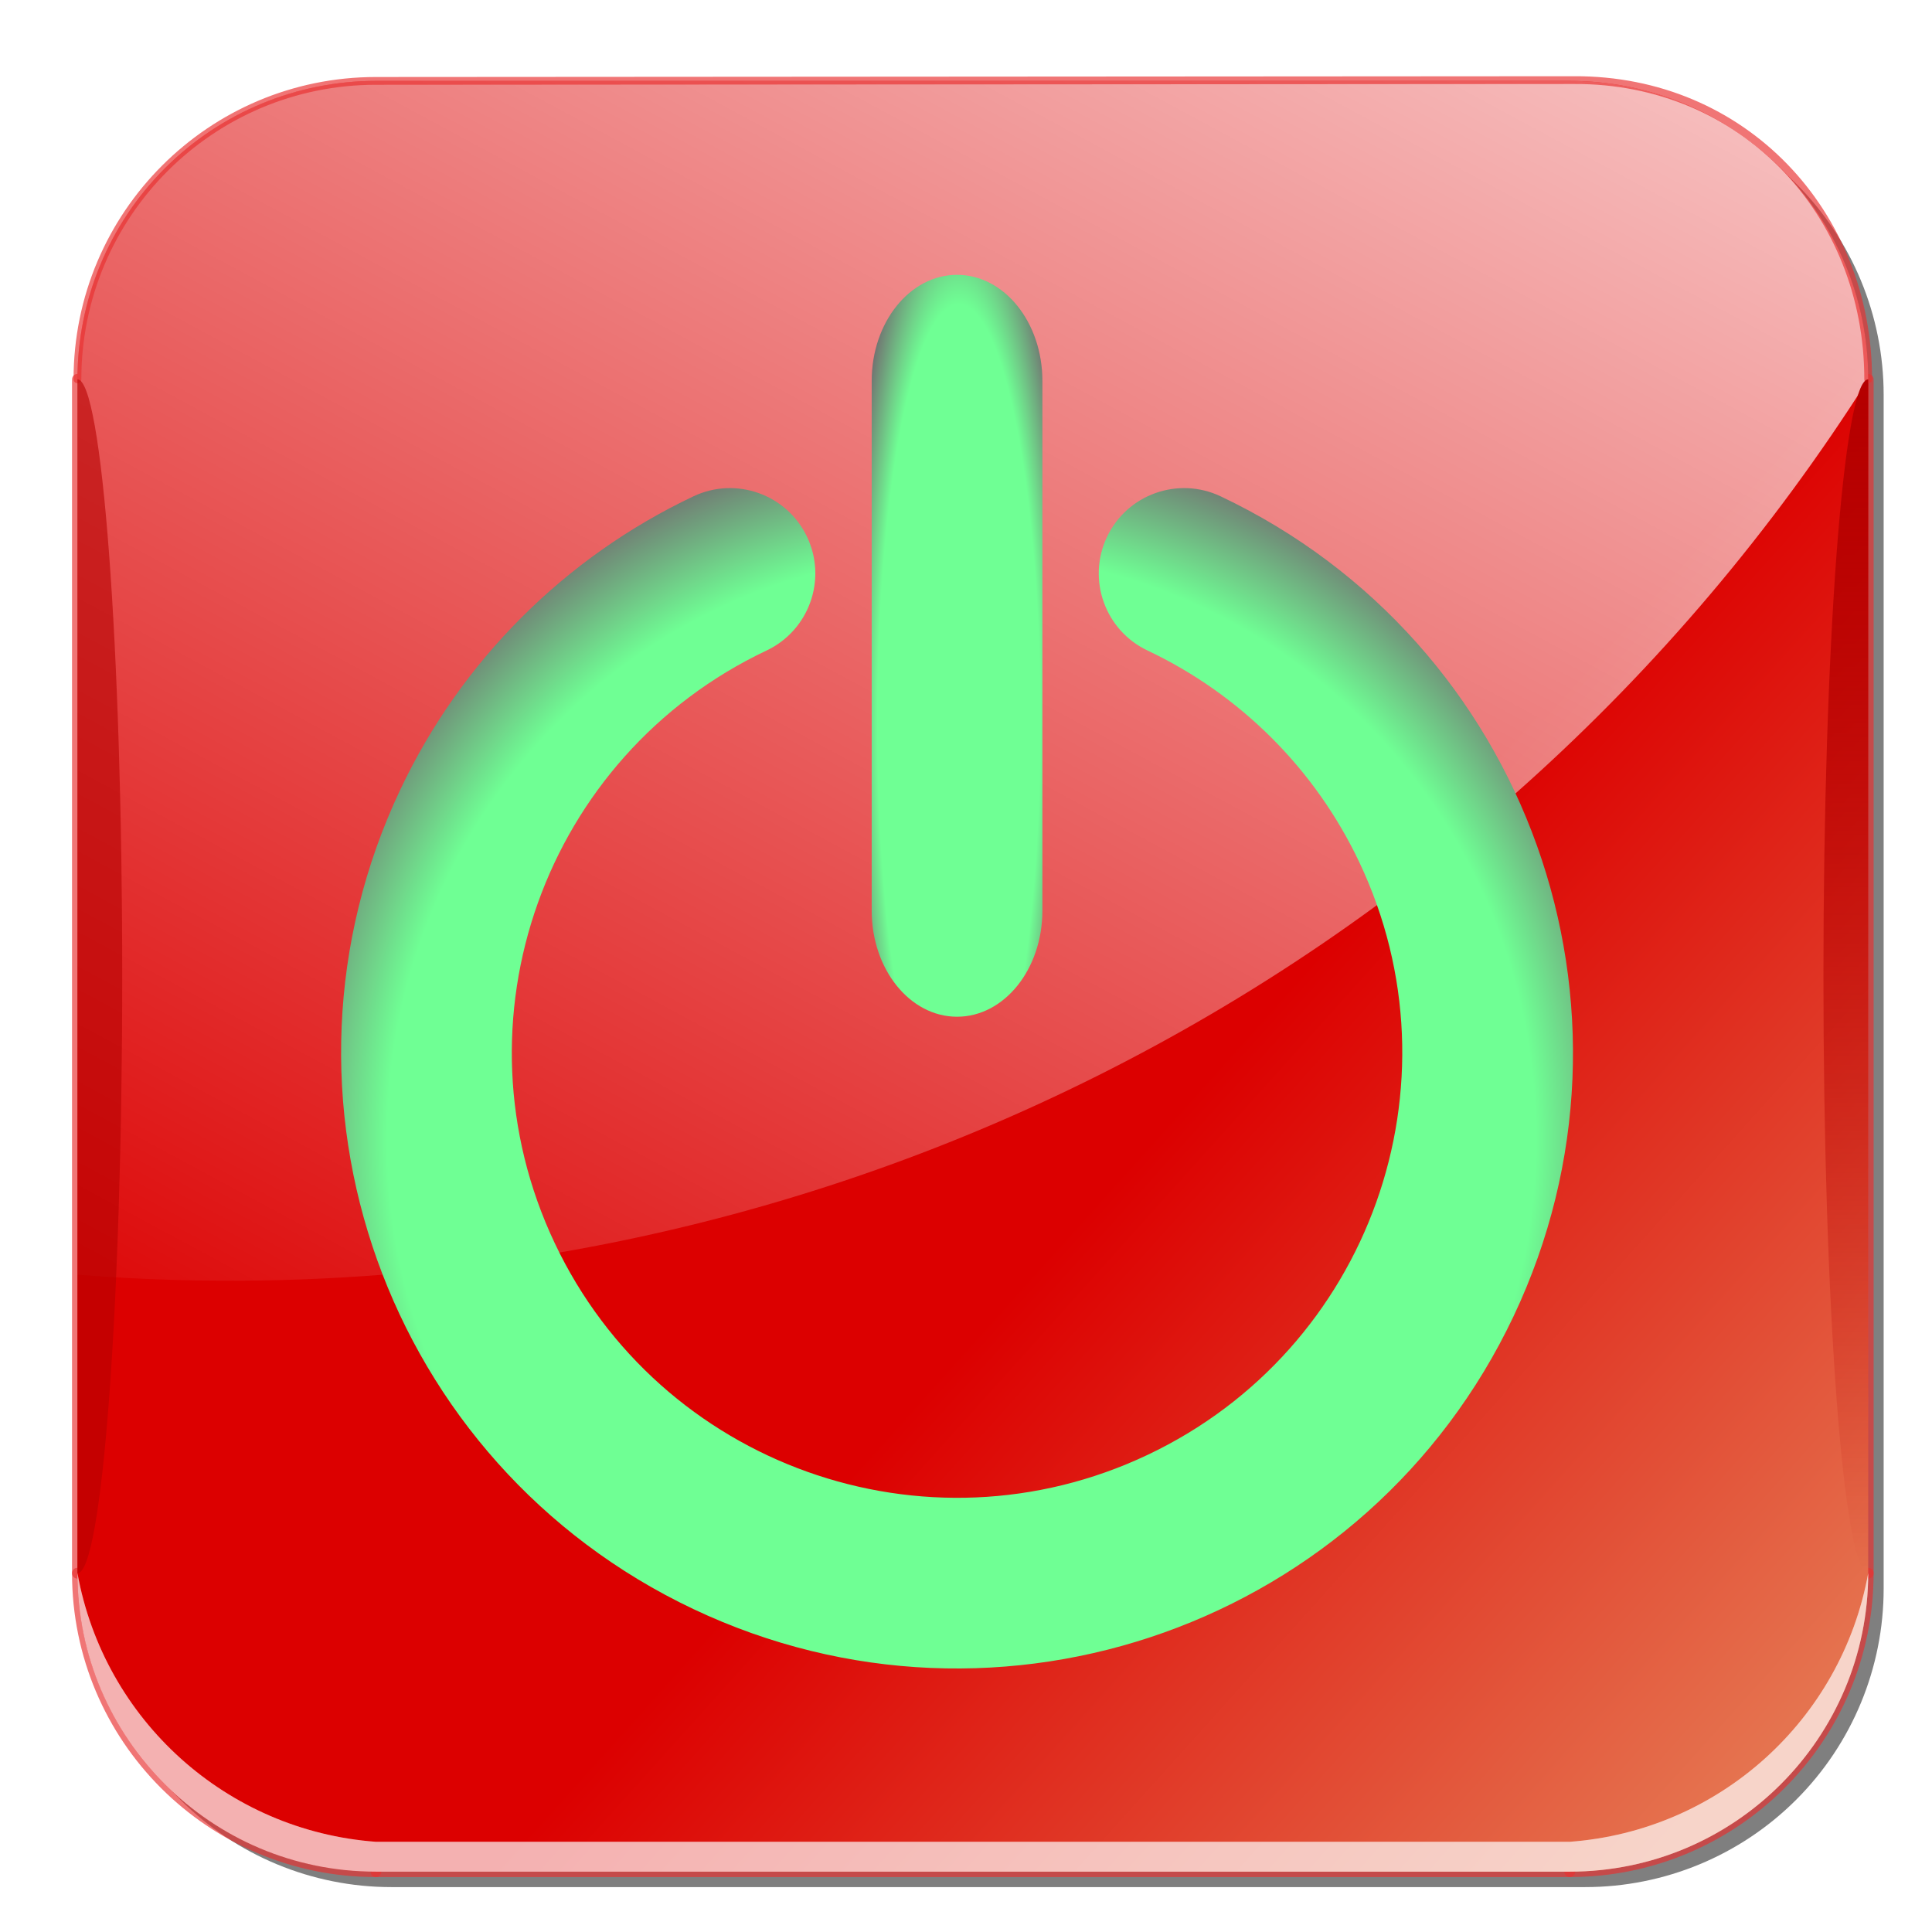 <?xml version="1.0" encoding="UTF-8" standalone="no"?>
<!-- Created with Inkscape (http://www.inkscape.org/) -->

<svg
   xmlns:dc="http://purl.org/dc/elements/1.1/"
   xmlns:cc="http://creativecommons.org/ns#"
   xmlns:rdf="http://www.w3.org/1999/02/22-rdf-syntax-ns#"
   xmlns:svg="http://www.w3.org/2000/svg"
   xmlns="http://www.w3.org/2000/svg"
   xmlns:xlink="http://www.w3.org/1999/xlink"
   xmlns:sodipodi="http://sodipodi.sourceforge.net/DTD/sodipodi-0.dtd"
   xmlns:inkscape="http://www.inkscape.org/namespaces/inkscape"
   version="1.0"
   width="500"
   height="500"
   viewBox="-0.811 -0.732 1708 1708"
   id="svg11310"
   xml:space="preserve"
   sodipodi:version="0.32"
   inkscape:version="0.48.0 r9654"
   sodipodi:docname="Crystal_Clear_action_exit.svg"
   inkscape:output_extension="org.inkscape.output.svg.inkscape"><sodipodi:namedview
   inkscape:window-height="672"
   inkscape:window-width="1152"
   inkscape:pageshadow="2"
   inkscape:pageopacity="0.0"
   guidetolerance="10.0"
   gridtolerance="10.0"
   objecttolerance="10.0"
   borderopacity="1.0"
   bordercolor="#666666"
   pagecolor="#ffffff"
   id="base"
   showgrid="false"
   inkscape:zoom="0.89056451"
   inkscape:cx="255.76617"
   inkscape:cy="243.34194"
   inkscape:window-x="0"
   inkscape:window-y="0"
   inkscape:current-layer="svg11310"
   inkscape:window-maximized="0" />
<defs
   id="defs11312"><linearGradient
   id="linearGradient5410"><stop
     style="stop-color:#6fff94;stop-opacity:1;"
     offset="0"
     id="stop5412" /><stop
     id="stop5414"
     offset="0.822"
     style="stop-color:#6fff94;stop-opacity:1;" /><stop
     style="stop-color:#717171;stop-opacity:1;"
     offset="1"
     id="stop5416" /></linearGradient><linearGradient
   id="linearGradient5402"><stop
     style="stop-color:#96ccff;stop-opacity:1;"
     offset="0"
     id="stop5404" /><stop
     id="stop5406"
     offset="0.851"
     style="stop-color:#96ccff;stop-opacity:1;" /><stop
     style="stop-color:#717171;stop-opacity:1;"
     offset="1"
     id="stop5408" /></linearGradient><linearGradient
   id="linearGradient5386"><stop
     id="stop5388"
     offset="0"
     style="stop-color:#6fff94;stop-opacity:1;" /><stop
     style="stop-color:#6fff94;stop-opacity:1;"
     offset="0.73"
     id="stop5390" /><stop
     id="stop5392"
     offset="1"
     style="stop-color:#717171;stop-opacity:1;" /></linearGradient><linearGradient
   id="linearGradient5368"><stop
     style="stop-color:#ffffff;stop-opacity:1;"
     offset="0"
     id="stop5370" /><stop
     id="stop5376"
     offset="0.873"
     style="stop-color:#ffffff;stop-opacity:1;" /><stop
     style="stop-color:#b7b7b7;stop-opacity:1;"
     offset="1"
     id="stop5372" /></linearGradient><inkscape:perspective
   sodipodi:type="inkscape:persp3d"
   inkscape:vp_x="0 : 249.99998 : 1"
   inkscape:vp_y="0 : 1000 : 0"
   inkscape:vp_z="500 : 249.99998 : 1"
   inkscape:persp3d-origin="250 : 166.66666 : 1"
   id="perspective54" /><linearGradient
   id="linearGradient19837"><stop
     style="stop-color: rgb(180, 0, 0); stop-opacity: 1;"
     offset="0"
     id="stop19839" /><stop
     style="stop-color: rgb(180, 0, 0); stop-opacity: 0;"
     offset="1"
     id="stop19841" /></linearGradient><linearGradient
   id="linearGradient14977"><stop
     style="stop-color: white; stop-opacity: 0.471;"
     offset="0"
     id="stop14979" /><stop
     style="stop-color: white; stop-opacity: 0.706;"
     offset="1"
     id="stop14981" /></linearGradient><linearGradient
   id="linearGradient14071"><stop
     style="stop-color: white; stop-opacity: 1;"
     offset="0"
     id="stop14073" /><stop
     style="stop-color: white; stop-opacity: 0;"
     offset="1"
     id="stop14075" /></linearGradient><linearGradient
   id="linearGradient14012"><stop
     style="stop-color: rgb(220, 0, 0); stop-opacity: 1;"
     offset="0"
     id="stop14014" /><stop
     style="stop-color:#e5734f;stop-opacity:1;"
     offset="1"
     id="stop14016" /></linearGradient><linearGradient
   id="linearGradient14004"><stop
     style="stop-color: white; stop-opacity: 1;"
     offset="0"
     id="stop14006" /><stop
     style="stop-color: white; stop-opacity: 0;"
     offset="1"
     id="stop14008" /></linearGradient>
<linearGradient
   x1="1531.175"
   y1="-710.262"
   x2="514.254"
   y2="1775.344"
   id="linearGradient14010"
   xlink:href="#linearGradient14004"
   gradientUnits="userSpaceOnUse"
   gradientTransform="matrix(0.995,0,0,0.995,3.834,3.913)" /><linearGradient
   x1="1026.728"
   y1="1147.711"
   x2="1703.623"
   y2="1703.622"
   id="linearGradient14022"
   xlink:href="#linearGradient14012"
   gradientUnits="userSpaceOnUse"
   gradientTransform="matrix(0.995,0,0,0.995,3.834,3.913)" /><linearGradient
   x1="853.229"
   y1="6994.74"
   x2="853.229"
   y2="-1149.491"
   id="linearGradient14077"
   xlink:href="#linearGradient14071"
   gradientUnits="userSpaceOnUse" /><linearGradient
   x1="1678.559"
   y1="288.912"
   x2="1678.559"
   y2="1417.624"
   id="linearGradient19843"
   xlink:href="#linearGradient19837"
   gradientUnits="userSpaceOnUse" /><linearGradient
   inkscape:collect="always"
   xlink:href="#linearGradient19837"
   id="linearGradient3207"
   gradientUnits="userSpaceOnUse"
   x1="1678.559"
   y1="288.912"
   x2="1678.559"
   y2="1417.624"
   gradientTransform="translate(-5.21045e-5,4.61273e-5)" /><linearGradient
   inkscape:collect="always"
   xlink:href="#linearGradient14004"
   id="linearGradient3222"
   gradientUnits="userSpaceOnUse"
   gradientTransform="matrix(0.995,0,0,0.995,3.834,3.913)"
   x1="1531.175"
   y1="-710.262"
   x2="514.254"
   y2="1775.344" /><linearGradient
   inkscape:collect="always"
   xlink:href="#linearGradient14012"
   id="linearGradient3225"
   gradientUnits="userSpaceOnUse"
   gradientTransform="matrix(0.995,0,0,0.995,3.834,3.913)"
   x1="971.021"
   y1="1066.007"
   x2="1581.067"
   y2="1614.49" /><linearGradient
   inkscape:collect="always"
   xlink:href="#linearGradient14012"
   id="linearGradient3263"
   gradientUnits="userSpaceOnUse"
   gradientTransform="matrix(0.995,0,0,0.995,3.834,3.913)"
   x1="971.021"
   y1="1066.007"
   x2="1581.067"
   y2="1614.49" /><linearGradient
   inkscape:collect="always"
   xlink:href="#linearGradient14004"
   id="linearGradient3265"
   gradientUnits="userSpaceOnUse"
   gradientTransform="matrix(0.995,0,0,0.995,3.834,3.913)"
   x1="1531.175"
   y1="-710.262"
   x2="514.254"
   y2="1775.344" /><linearGradient
   inkscape:collect="always"
   xlink:href="#linearGradient19837"
   id="linearGradient3267"
   gradientUnits="userSpaceOnUse"
   gradientTransform="translate(-5.21045e-5,4.61273e-5)"
   x1="1678.559"
   y1="288.912"
   x2="1678.559"
   y2="1417.624" /><linearGradient
   inkscape:collect="always"
   xlink:href="#linearGradient19837"
   id="linearGradient3275"
   gradientUnits="userSpaceOnUse"
   gradientTransform="matrix(0.935,0,0,0.935,61.435,64.487)"
   x1="1678.559"
   y1="288.912"
   x2="1678.559"
   y2="1417.624" /><linearGradient
   inkscape:collect="always"
   xlink:href="#linearGradient14004"
   id="linearGradient3290"
   gradientUnits="userSpaceOnUse"
   gradientTransform="matrix(0.931,0,0,0.931,65.02,68.146)"
   x1="1531.175"
   y1="-710.262"
   x2="367.3"
   y2="1449.662" /><linearGradient
   inkscape:collect="always"
   xlink:href="#linearGradient14012"
   id="linearGradient3293"
   gradientUnits="userSpaceOnUse"
   gradientTransform="matrix(0.931,0,0,0.931,65.02,68.146)"
   x1="971.021"
   y1="1066.007"
   x2="1581.067"
   y2="1614.49" /><filter
   inkscape:collect="always"
   id="filter3324"><feGaussianBlur
     inkscape:collect="always"
     stdDeviation="32.982"
     id="feGaussianBlur3326" /></filter><radialGradient
   inkscape:collect="always"
   xlink:href="#linearGradient5410"
   id="radialGradient5374"
   cx="849.487"
   cy="1006.959"
   fx="849.487"
   fy="1006.959"
   r="544.534"
   gradientTransform="matrix(1.134,0,0,1.156,-114.077,-157.587)"
   gradientUnits="userSpaceOnUse" /><radialGradient
   inkscape:collect="always"
   xlink:href="#linearGradient5386"
   id="radialGradient5384"
   cx="847.185"
   cy="584.297"
   fx="847.185"
   fy="584.297"
   r="75.447"
   gradientTransform="matrix(1.306,0,0,6.69,-259.554,-3271.78)"
   gradientUnits="userSpaceOnUse" /></defs>
















<path
   d="M 1664.45,348.303 C 1664.45,278.324 1636.651,211.212 1587.169,161.73 C 1537.687,112.248 1470.575,84.449 1400.597,84.449 L 345.177,84.449 C 275.198,84.449 208.086,112.248 158.603,161.73 C 109.122,211.212 81.322,278.324 81.322,348.303 L 81.322,1403.721 C 81.322,1473.7 109.121,1540.812 158.603,1590.294 C 208.086,1639.776 275.198,1667.575 345.177,1667.575 L 1400.596,1667.575 C 1470.575,1667.575 1537.686,1639.776 1587.168,1590.294 C 1636.651,1540.812 1664.449,1473.699 1664.449,1403.721 L 1664.449,348.303 L 1664.45,348.303 z"
   style="fill:#000000;fill-opacity:0.502;fill-rule:evenodd;display:inline;filter:url(#filter3324)"
   id="path3302" /><path
   id="path17680"
   style="fill:none;fill-opacity:0.078;stroke:#e83131;stroke-width:9.583;stroke-linecap:round;stroke-linejoin:round;stroke-miterlimit:100;stroke-dasharray:none;stroke-opacity:0.667"
   d="M 1386.932,1653.912 C 1532.654,1653.912 1650.786,1535.781 1650.786,1390.057" /><path
   id="path17682"
   style="fill:none;fill-opacity:0.078;stroke:#e83131;stroke-width:9.583;stroke-linecap:round;stroke-linejoin:round;stroke-miterlimit:100;stroke-dasharray:none;stroke-opacity:0.667"
   d="M 67.658,1390.057 C 67.658,1535.781 185.79,1653.912 331.513,1653.912" /><line
   stroke-miterlimit="500"
   x1="331.513"
   y1="1653.912"
   x2="1386.932"
   y2="1653.912"
   id="line17684"
   style="fill:none;fill-opacity:0.078;stroke:#e83131;stroke-width:9.583;stroke-linecap:round;stroke-linejoin:round;stroke-miterlimit:100;stroke-dasharray:none;stroke-opacity:0.667" /><line
   stroke-miterlimit="500"
   x1="67.658"
   y1="334.639"
   x2="67.658"
   y2="1390.057"
   id="line17690"
   style="fill:none;fill-opacity:0.078;stroke:#e83131;stroke-width:9.583;stroke-linecap:round;stroke-linejoin:round;stroke-miterlimit:100;stroke-dasharray:none;stroke-opacity:0.667" /><line
   stroke-miterlimit="500"
   x1="1650.787"
   y1="1390.057"
   x2="1650.787"
   y2="334.639"
   id="line17700"
   style="fill:none;fill-opacity:0.078;stroke:#e83131;stroke-width:9.583;stroke-linecap:round;stroke-linejoin:round;stroke-miterlimit:100;stroke-dasharray:none;stroke-opacity:0.667" /><path
   id="path17668"
   style="fill:url(#linearGradient3293);fill-opacity:1;fill-rule:evenodd;display:inline"
   d="M 1650.786,334.639 C 1650.786,264.66 1622.987,197.548 1573.505,148.066 C 1524.023,98.584 1456.911,70.785 1386.932,70.785 L 331.513,70.785 C 261.534,70.785 194.422,98.584 144.939,148.066 C 95.458,197.548 67.658,264.66 67.658,334.639 L 67.658,1390.057 C 67.658,1460.036 95.457,1527.148 144.939,1576.63 C 194.422,1626.112 261.534,1653.911 331.513,1653.911 L 1386.932,1653.911 C 1456.911,1653.911 1524.022,1626.112 1573.504,1576.63 C 1622.987,1527.148 1650.785,1460.035 1650.785,1390.057 L 1650.785,334.639 L 1650.786,334.639 z" /><path
   id="path17670"
   style="fill:url(#linearGradient3290);fill-opacity:1;fill-rule:evenodd;display:inline"
   d="M 1650.786,334.639 C 1650.786,188.916 1532.654,70.785 1386.932,70.785 L 331.513,70.785 C 185.79,70.784 67.658,188.916 67.658,334.639 L 67.658,1126.202 C 701.273,1176.073 1310.514,871.453 1650.786,334.639 z" /><path
   id="path11342"
   style="fill:#ffffff;fill-opacity:0.258;fill-rule:evenodd"
   d="M 1386.932,1627.526 C 1518.737,1617.78 1627.258,1520.111 1650.786,1390.057 C 1650.786,1535.781 1532.654,1653.912 1386.932,1653.912 L 331.513,1653.912 C 185.79,1653.912 67.658,1535.781 67.658,1390.057 C 91.186,1520.111 199.708,1617.78 331.513,1627.526 L 1386.932,1627.526 z" /><path
   id="path17676"
   style="fill:#ffffff;fill-opacity:0.588;fill-rule:evenodd"
   d="M 1386.932,1627.526 C 1518.737,1617.78 1627.258,1520.111 1650.786,1390.057 C 1650.786,1535.781 1532.654,1653.912 1386.932,1653.912 L 331.513,1653.912 C 185.79,1653.912 67.658,1535.781 67.658,1390.057 C 91.186,1520.111 199.708,1617.78 331.513,1627.526 L 1386.932,1627.526 z" /><path
   id="path17696"
   style="fill:none;stroke:#e83131;stroke-width:6.869;stroke-linecap:round;stroke-linejoin:round;stroke-miterlimit:100;stroke-opacity:0.667;stroke-dasharray:none"
   d="m 1650.786,334.639 c 0,-147.284 -110.456,-265.243 -260.017,-264.549 L 331.513,70.784 m -4e-5,-1.5e-5 c -145.723,0 -263.855,118.132 -263.855,263.855" /><path
   id="path11324"
   style="fill:#b40000;fill-opacity:0.588;fill-rule:evenodd"
   d="M 67.658,1390.057 C 89.517,1390.057 107.237,1153.794 107.237,862.347 C 107.237,570.902 89.517,334.639 67.658,334.639 L 67.658,1390.057 L 67.658,1390.057 z" /><path
   id="path11322"
   style="fill:url(#linearGradient3275);fill-opacity:1;fill-rule:evenodd"
   d="M 1650.786,1390.057 C 1628.928,1390.057 1611.207,1153.794 1611.207,862.347 C 1611.207,570.902 1628.927,334.639 1650.786,334.639 L 1650.786,1390.057 z" /><g
   id="g4846"><path
     d="m 676.817,574.388 c -196.413,93.008 -280.219,327.585 -187.187,523.943 93.032,196.359 327.675,280.142 524.088,187.136 196.413,-93.007 280.219,-327.585 187.187,-523.943 -38.906,-82.118 -105.047,-148.239 -187.187,-187.135 -37.657,-17.832 -53.725,-62.805 -35.889,-100.453 17.837,-37.647 62.823,-53.71 100.481,-35.879 271.727,128.67 387.669,453.196 258.962,724.849 C 1208.567,1434.559 883.952,1550.469 612.224,1421.797 340.498,1293.128 224.556,968.602 353.262,696.95 407.086,583.344 498.588,491.867 612.225,438.058 c 37.658,-17.832 82.644,-1.769 100.48,35.879 17.837,37.647 1.768,82.621 -35.889,100.452 z"
     style="fill:url(#radialGradient5374);fill-opacity:1;fill-rule:evenodd;display:inline"
     id="path17672"
     inkscape:connector-curvature="0" /><path
     d="m 769.821,804.42 c 0,51.748 33.778,93.697 75.447,93.697 41.668,0 75.447,-41.949 75.447,-93.697 l 0,-468.488 c 0,-51.748 -33.779,-93.698 -75.447,-93.698 -41.668,0 -75.447,41.949 -75.447,93.698 l 0,468.488 z"
     style="fill:url(#radialGradient5384);fill-opacity:1;fill-rule:evenodd;display:inline"
     id="path17674"
     inkscape:connector-curvature="0" /></g></svg>
